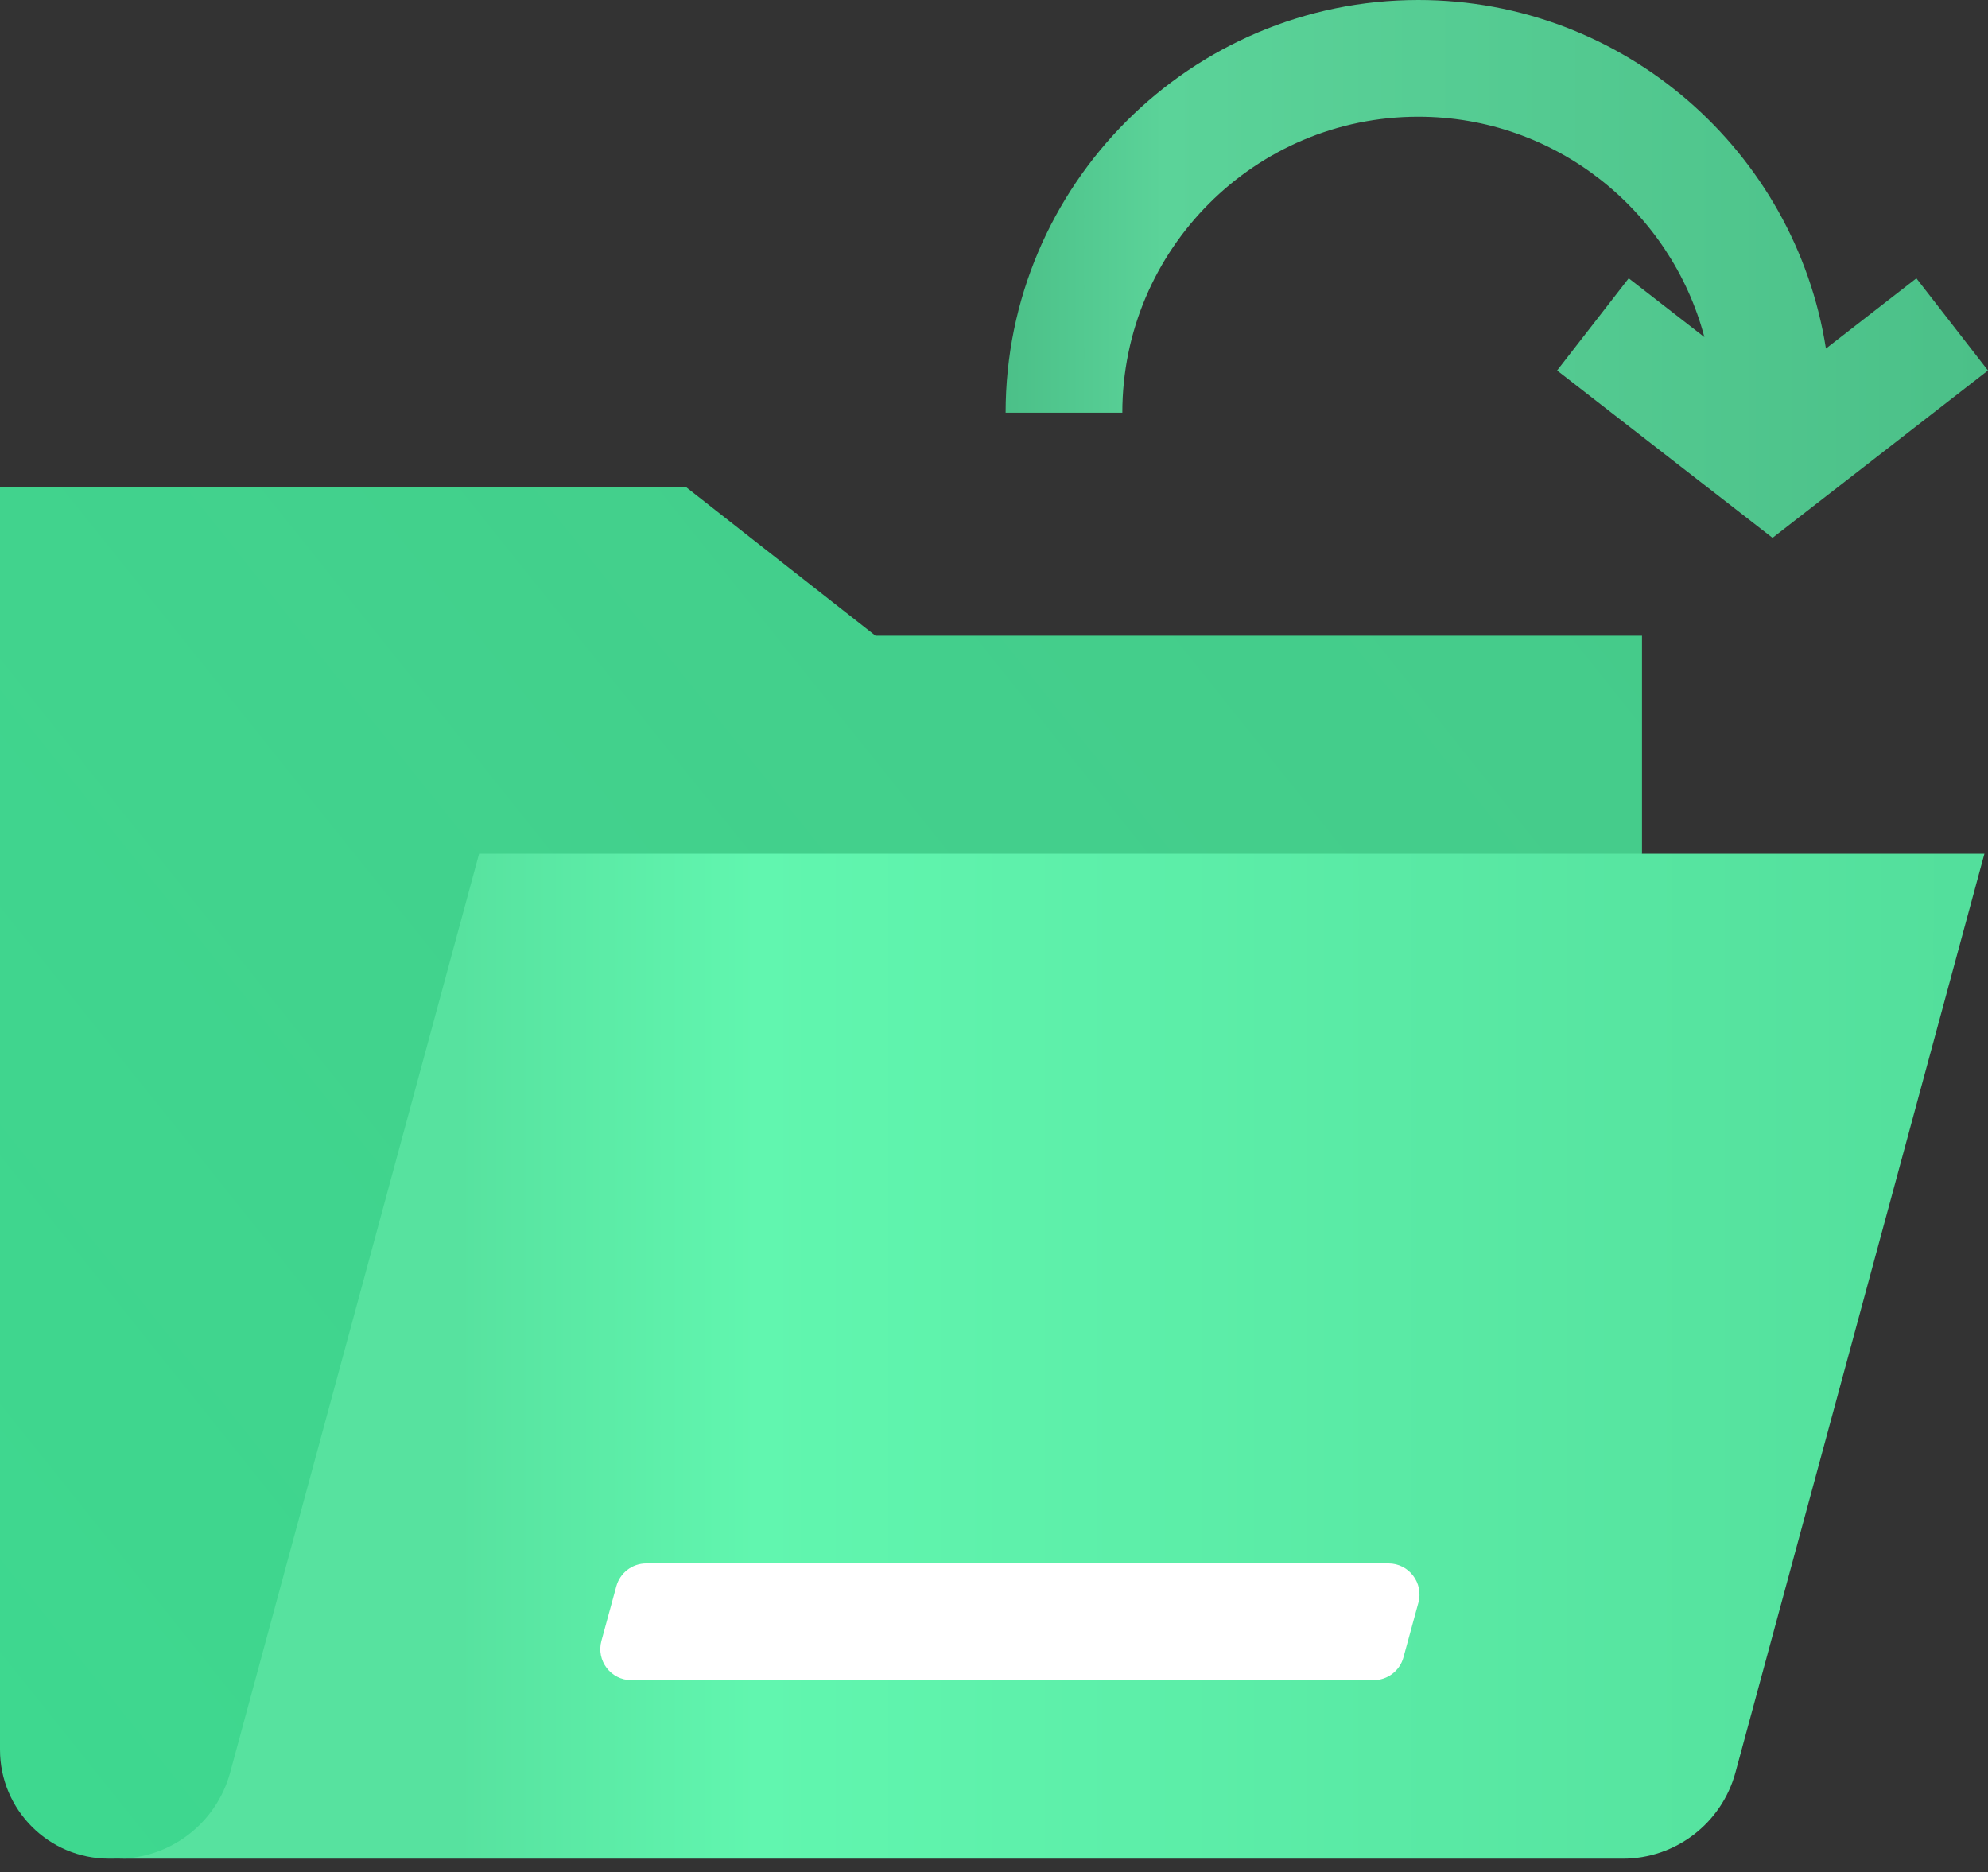 <svg xmlns="http://www.w3.org/2000/svg" width="120" height="113" viewBox="0 0 120 113" fill="none"><rect x="0" y="0" width="120" height="113" fill="#333333" stroke="none"/><path d="M6.579 112.186C2.946 112.186 0 109.24 0 105.607V29.377H41.381L52.847 38.372H99.115V51.53C66.148 79.95 44.796 112.186 6.579 112.186Z" fill="url(#paint0_linear_2033_20)"></path><path d="M75.188 51.53H28.919L13.894 106.983C13.062 110.054 10.275 112.187 7.094 112.187H97.957C101.137 112.187 103.924 110.054 104.756 106.983L119.784 51.53H75.19H75.188Z" fill="url(#paint1_linear_2033_20)"></path><path d="M61.922 94.367H39.012C38.166 94.367 37.425 94.932 37.202 95.748L36.302 99.043C35.977 100.236 36.874 101.412 38.112 101.412H82.908C83.754 101.412 84.495 100.848 84.717 100.032L85.617 96.737C85.943 95.544 85.045 94.367 83.808 94.367H61.922Z" fill="white"></path><path d="M115.678 16.798L110.217 21.04C108.354 9.136 98.027 0 85.61 0C71.876 0 60.701 11.175 60.701 24.909H67.746C67.746 15.059 75.759 7.045 85.61 7.045C93.883 7.045 100.858 12.698 102.881 20.346L98.313 16.798L93.991 22.362L106.994 32.463L119.998 22.362L115.676 16.798H115.678Z" fill="url(#paint2_linear_2033_20)"></path><defs><linearGradient id="paint0_linear_2033_20" x1="109.971" y1="-5.053" x2="-11.878" y2="92.356" gradientUnits="userSpaceOnUse"><stop stop-color="#2CC27A"></stop><stop offset="0.16" stop-color="#46CA8A"></stop><stop offset="1" stop-color="#3ED88F"></stop></linearGradient><linearGradient id="paint1_linear_2033_20" x1="27.691" y1="81.858" x2="140.381" y2="81.858" gradientUnits="userSpaceOnUse"><stop stop-color="#57E29F"></stop><stop offset="0.16" stop-color="#61F6AF"></stop><stop offset="1" stop-color="#4FD896"></stop></linearGradient><linearGradient id="paint2_linear_2033_20" x1="60.701" y1="16.23" x2="120" y2="16.23" gradientUnits="userSpaceOnUse"><stop stop-color="#4BC088"></stop><stop offset="0.16" stop-color="#5BD399"></stop><stop offset="1" stop-color="#4BC088"></stop></linearGradient></defs></svg>